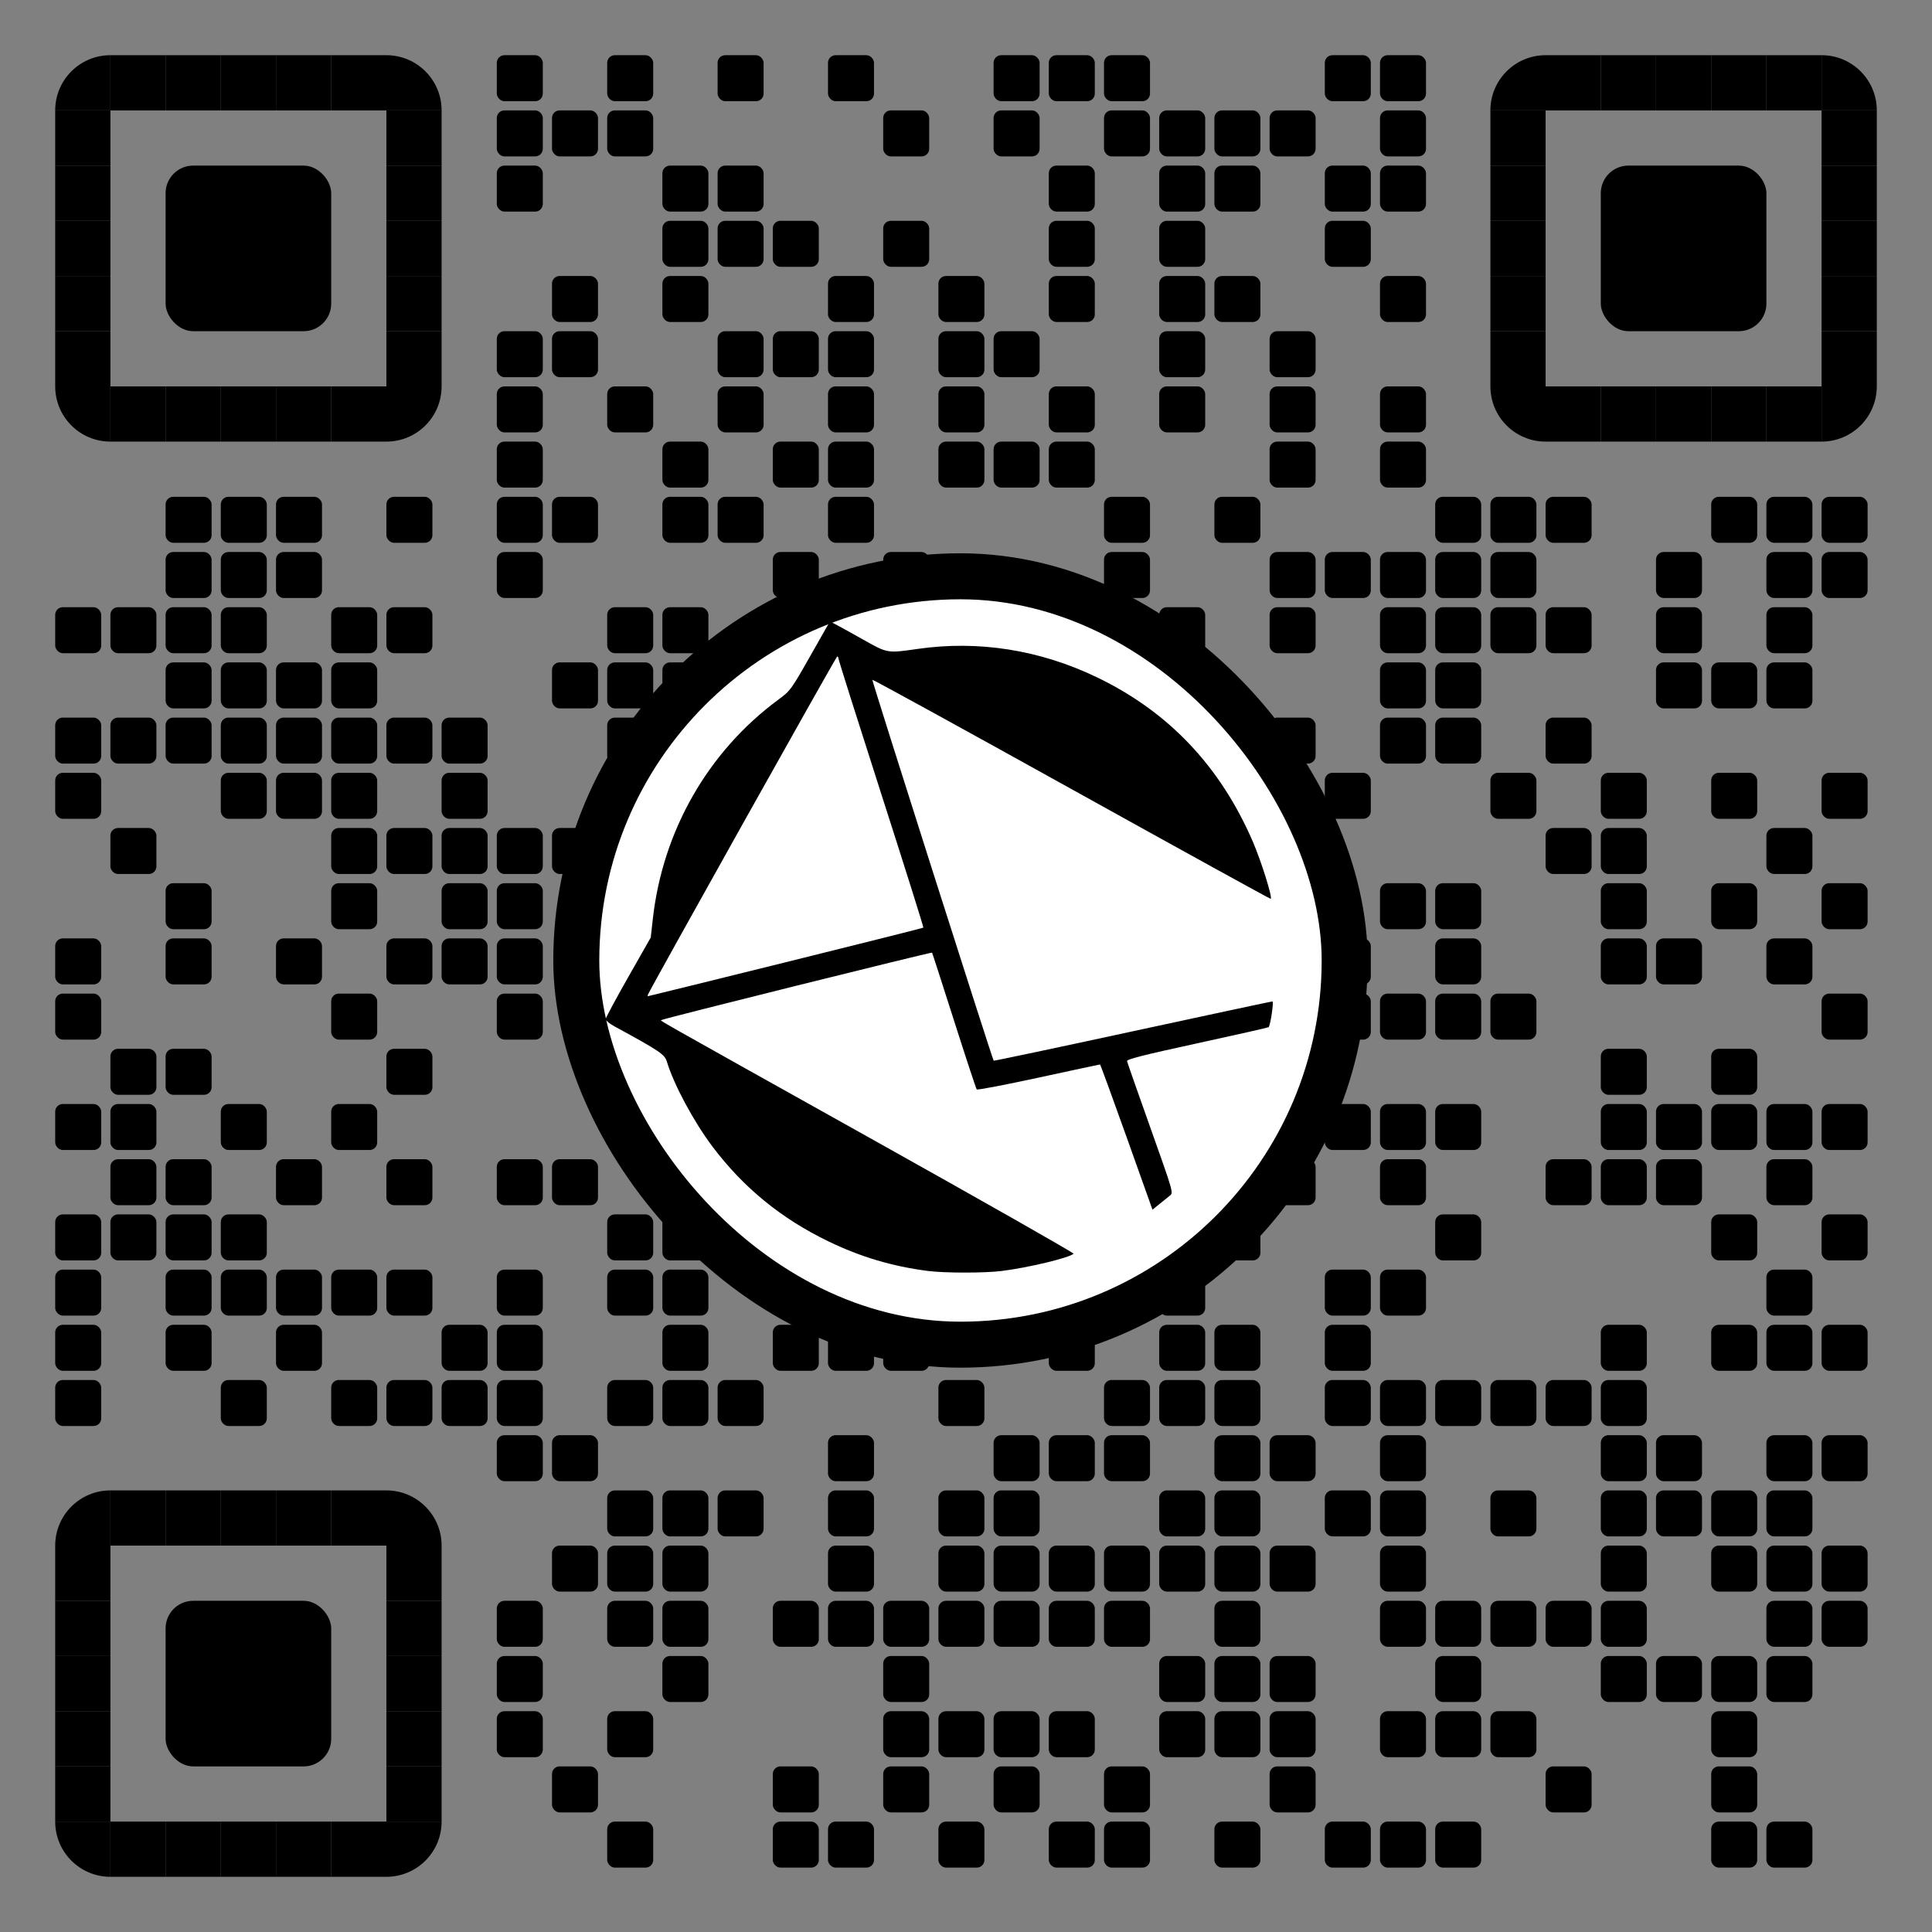 <?xml version="1.0" encoding="utf-8"?>
<!DOCTYPE svg PUBLIC "-//W3C//DTD SVG 1.0//EN" "http://www.w3.org/TR/2001/REC-SVG-20010904/DTD/svg10.dtd">
<svg xmlns="http://www.w3.org/2000/svg" xml:space="preserve" xmlns:xlink="http://www.w3.org/1999/xlink" width="1015" height="1015" viewBox="0 0 1015 1015" class="svg_box" >
<rect x="0" y="0" width="1015" height="1015" fill="#808080" stroke="none"/>
<defs>
<rect id="b1" width="24.167" height="24.167" fill="#000000" rx="4" ry="4"  />
<rect id="b2" width="24.167" height="24.167" fill="#000000" rx="4" ry="4"  />
<rect id="p2" width="29" height="29" fill="#000000" />
<path id="p4-1" d="M0,500h500V0C223.861,0.001,0,223.854,0,500z" transform="scale(0.058, 0.058)" fill="#000000" />
<path id="p4-2" d="M500,500V0H0C0.001,276.142,223.853,500,500,500z" transform="scale(0.058, 0.058)" fill="#000000" />
<path id="p4-3" d="M0,0v500h500C500,223.853,276.142,0,0,0z" transform="scale(0.058, 0.058)" fill="#000000" />
<path id="p4-4" d="M500,0H0v500C276.142,500,500,276.142,500,0z" transform="scale(0.058, 0.058)" fill="#000000" />
<rect id="p6" class="p6-1" width="87" height="87" fill="#000000" rx="14.5" ry="14.5" x="-29" y="-29" />
</defs>
<g>
<use x="29" y="29" xlink:href="#p4-1" />
<use x="58" y="29" xlink:href="#p2" />
<use x="87" y="29" xlink:href="#p2" />
<use x="116" y="29" xlink:href="#p2" />
<use x="145" y="29" xlink:href="#p2" />
<use x="174" y="29" xlink:href="#p2" />
<use x="203" y="29" xlink:href="#p4-3" />
<use x="261" y="29" dewal="i=0,j=8" class="px px2" xlink:href="#b2" />
<use x="319" y="29" dewal="i=0,j=10" class="px px2" xlink:href="#b2" />
<use x="377" y="29" dewal="i=0,j=12" class="px px2" xlink:href="#b2" />
<use x="435" y="29" dewal="i=0,j=14" class="px px2" xlink:href="#b2" />
<use x="522" y="29" dewal="i=0,j=17" class="px px2" xlink:href="#b2" />
<use x="551" y="29" dewal="i=0,j=18" class="px px2" xlink:href="#b2" />
<use x="580" y="29" dewal="i=0,j=19" class="px px2" xlink:href="#b2" />
<use x="696" y="29" dewal="i=0,j=23" class="px px2" xlink:href="#b2" />
<use x="725" y="29" dewal="i=0,j=24" class="px px2" xlink:href="#b2" />
<use x="783" y="29" xlink:href="#p4-1" />
<use x="812" y="29" xlink:href="#p2" />
<use x="841" y="29" xlink:href="#p2" />
<use x="870" y="29" xlink:href="#p2" />
<use x="899" y="29" xlink:href="#p2" />
<use x="928" y="29" xlink:href="#p2" />
<use x="957" y="29" xlink:href="#p4-3" />
<use x="29" y="58" xlink:href="#p2" />
<use x="203" y="58" xlink:href="#p2" />
<use x="261" y="58" dewal="i=1,j=8" class="px px2" xlink:href="#b2" />
<use x="290" y="58" dewal="i=1,j=9" class="px px1" xlink:href="#b1" />
<use x="319" y="58" dewal="i=1,j=10" class="px px2" xlink:href="#b2" />
<use x="464" y="58" dewal="i=1,j=15" class="px px1" xlink:href="#b1" />
<use x="522" y="58" dewal="i=1,j=17" class="px px1" xlink:href="#b1" />
<use x="580" y="58" dewal="i=1,j=19" class="px px1" xlink:href="#b1" />
<use x="609" y="58" dewal="i=1,j=20" class="px px2" xlink:href="#b2" />
<use x="638" y="58" dewal="i=1,j=21" class="px px1" xlink:href="#b1" />
<use x="667" y="58" dewal="i=1,j=22" class="px px2" xlink:href="#b2" />
<use x="725" y="58" dewal="i=1,j=24" class="px px2" xlink:href="#b2" />
<use x="783" y="58" xlink:href="#p2" />
<use x="957" y="58" xlink:href="#p2" />
<use x="29" y="87" xlink:href="#p2" />
<use x="203" y="87" xlink:href="#p2" />
<use x="261" y="87" dewal="i=2,j=8" class="px px2" xlink:href="#b2" />
<use x="348" y="87" dewal="i=2,j=11" class="px px2" xlink:href="#b2" />
<use x="377" y="87" dewal="i=2,j=12" class="px px2" xlink:href="#b2" />
<use x="551" y="87" dewal="i=2,j=18" class="px px2" xlink:href="#b2" />
<use x="609" y="87" dewal="i=2,j=20" class="px px2" xlink:href="#b2" />
<use x="638" y="87" dewal="i=2,j=21" class="px px2" xlink:href="#b2" />
<use x="696" y="87" dewal="i=2,j=23" class="px px2" xlink:href="#b2" />
<use x="725" y="87" dewal="i=2,j=24" class="px px2" xlink:href="#b2" />
<use x="783" y="87" xlink:href="#p2" />
<use x="957" y="87" xlink:href="#p2" />
<use x="29" y="116" xlink:href="#p2" />
<use x="116" y="116" xlink:href="#p6" />
<use x="203" y="116" xlink:href="#p2" />
<use x="348" y="116" dewal="i=3,j=11" class="px px1" xlink:href="#b1" />
<use x="377" y="116" dewal="i=3,j=12" class="px px2" xlink:href="#b2" />
<use x="406" y="116" dewal="i=3,j=13" class="px px1" xlink:href="#b1" />
<use x="464" y="116" dewal="i=3,j=15" class="px px1" xlink:href="#b1" />
<use x="551" y="116" dewal="i=3,j=18" class="px px2" xlink:href="#b2" />
<use x="609" y="116" dewal="i=3,j=20" class="px px2" xlink:href="#b2" />
<use x="696" y="116" dewal="i=3,j=23" class="px px1" xlink:href="#b1" />
<use x="783" y="116" xlink:href="#p2" />
<use x="870" y="116" xlink:href="#p6" />
<use x="957" y="116" xlink:href="#p2" />
<use x="29" y="145" xlink:href="#p2" />
<use x="203" y="145" xlink:href="#p2" />
<use x="290" y="145" dewal="i=4,j=9" class="px px2" xlink:href="#b2" />
<use x="348" y="145" dewal="i=4,j=11" class="px px2" xlink:href="#b2" />
<use x="435" y="145" dewal="i=4,j=14" class="px px2" xlink:href="#b2" />
<use x="493" y="145" dewal="i=4,j=16" class="px px2" xlink:href="#b2" />
<use x="551" y="145" dewal="i=4,j=18" class="px px2" xlink:href="#b2" />
<use x="609" y="145" dewal="i=4,j=20" class="px px2" xlink:href="#b2" />
<use x="638" y="145" dewal="i=4,j=21" class="px px2" xlink:href="#b2" />
<use x="725" y="145" dewal="i=4,j=24" class="px px2" xlink:href="#b2" />
<use x="783" y="145" xlink:href="#p2" />
<use x="957" y="145" xlink:href="#p2" />
<use x="29" y="174" xlink:href="#p2" />
<use x="203" y="174" xlink:href="#p2" />
<use x="261" y="174" dewal="i=5,j=8" class="px px2" xlink:href="#b2" />
<use x="290" y="174" dewal="i=5,j=9" class="px px1" xlink:href="#b1" />
<use x="377" y="174" dewal="i=5,j=12" class="px px2" xlink:href="#b2" />
<use x="406" y="174" dewal="i=5,j=13" class="px px1" xlink:href="#b1" />
<use x="435" y="174" dewal="i=5,j=14" class="px px2" xlink:href="#b2" />
<use x="493" y="174" dewal="i=5,j=16" class="px px2" xlink:href="#b2" />
<use x="522" y="174" dewal="i=5,j=17" class="px px1" xlink:href="#b1" />
<use x="609" y="174" dewal="i=5,j=20" class="px px2" xlink:href="#b2" />
<use x="667" y="174" dewal="i=5,j=22" class="px px2" xlink:href="#b2" />
<use x="783" y="174" xlink:href="#p2" />
<use x="957" y="174" xlink:href="#p2" />
<use x="29" y="203" xlink:href="#p4-2" />
<use x="58" y="203" xlink:href="#p2" />
<use x="87" y="203" xlink:href="#p2" />
<use x="116" y="203" xlink:href="#p2" />
<use x="145" y="203" xlink:href="#p2" />
<use x="174" y="203" xlink:href="#p2" />
<use x="203" y="203" xlink:href="#p4-4" />
<use x="261" y="203" dewal="i=6,j=8" class="px px2" xlink:href="#b2" />
<use x="319" y="203" dewal="i=6,j=10" class="px px2" xlink:href="#b2" />
<use x="377" y="203" dewal="i=6,j=12" class="px px2" xlink:href="#b2" />
<use x="435" y="203" dewal="i=6,j=14" class="px px2" xlink:href="#b2" />
<use x="493" y="203" dewal="i=6,j=16" class="px px2" xlink:href="#b2" />
<use x="551" y="203" dewal="i=6,j=18" class="px px2" xlink:href="#b2" />
<use x="609" y="203" dewal="i=6,j=20" class="px px2" xlink:href="#b2" />
<use x="667" y="203" dewal="i=6,j=22" class="px px2" xlink:href="#b2" />
<use x="725" y="203" dewal="i=6,j=24" class="px px2" xlink:href="#b2" />
<use x="783" y="203" xlink:href="#p4-2" />
<use x="812" y="203" xlink:href="#p2" />
<use x="841" y="203" xlink:href="#p2" />
<use x="870" y="203" xlink:href="#p2" />
<use x="899" y="203" xlink:href="#p2" />
<use x="928" y="203" xlink:href="#p2" />
<use x="957" y="203" xlink:href="#p4-4" />
<use x="261" y="232" dewal="i=7,j=8" class="px px2" xlink:href="#b2" />
<use x="348" y="232" dewal="i=7,j=11" class="px px1" xlink:href="#b1" />
<use x="406" y="232" dewal="i=7,j=13" class="px px1" xlink:href="#b1" />
<use x="435" y="232" dewal="i=7,j=14" class="px px2" xlink:href="#b2" />
<use x="493" y="232" dewal="i=7,j=16" class="px px2" xlink:href="#b2" />
<use x="522" y="232" dewal="i=7,j=17" class="px px1" xlink:href="#b1" />
<use x="551" y="232" dewal="i=7,j=18" class="px px2" xlink:href="#b2" />
<use x="667" y="232" dewal="i=7,j=22" class="px px2" xlink:href="#b2" />
<use x="725" y="232" dewal="i=7,j=24" class="px px2" xlink:href="#b2" />
<use x="87" y="261" dewal="i=8,j=2" class="px px2" xlink:href="#b2" />
<use x="116" y="261" dewal="i=8,j=3" class="px px2" xlink:href="#b2" />
<use x="145" y="261" dewal="i=8,j=4" class="px px2" xlink:href="#b2" />
<use x="203" y="261" dewal="i=8,j=6" class="px px2" xlink:href="#b2" />
<use x="261" y="261" dewal="i=8,j=8" class="px px2" xlink:href="#b2" />
<use x="290" y="261" dewal="i=8,j=9" class="px px2" xlink:href="#b2" />
<use x="348" y="261" dewal="i=8,j=11" class="px px2" xlink:href="#b2" />
<use x="377" y="261" dewal="i=8,j=12" class="px px2" xlink:href="#b2" />
<use x="435" y="261" dewal="i=8,j=14" class="px px2" xlink:href="#b2" />
<use x="580" y="261" dewal="i=8,j=19" class="px px2" xlink:href="#b2" />
<use x="638" y="261" dewal="i=8,j=21" class="px px2" xlink:href="#b2" />
<use x="754" y="261" dewal="i=8,j=25" class="px px2" xlink:href="#b2" />
<use x="783" y="261" dewal="i=8,j=26" class="px px2" xlink:href="#b2" />
<use x="812" y="261" dewal="i=8,j=27" class="px px2" xlink:href="#b2" />
<use x="899" y="261" dewal="i=8,j=30" class="px px2" xlink:href="#b2" />
<use x="928" y="261" dewal="i=8,j=31" class="px px2" xlink:href="#b2" />
<use x="957" y="261" dewal="i=8,j=32" class="px px2" xlink:href="#b2" />
<use x="87" y="290" dewal="i=9,j=2" class="px px2" xlink:href="#b2" />
<use x="116" y="290" dewal="i=9,j=3" class="px px1" xlink:href="#b1" />
<use x="145" y="290" dewal="i=9,j=4" class="px px2" xlink:href="#b2" />
<use x="261" y="290" dewal="i=9,j=8" class="px px2" xlink:href="#b2" />
<use x="406" y="290" dewal="i=9,j=13" class="px px1" xlink:href="#b1" />
<use x="464" y="290" dewal="i=9,j=15" class="px px1" xlink:href="#b1" />
<use x="580" y="290" dewal="i=9,j=19" class="px px1" xlink:href="#b1" />
<use x="667" y="290" dewal="i=9,j=22" class="px px2" xlink:href="#b2" />
<use x="696" y="290" dewal="i=9,j=23" class="px px1" xlink:href="#b1" />
<use x="725" y="290" dewal="i=9,j=24" class="px px2" xlink:href="#b2" />
<use x="754" y="290" dewal="i=9,j=25" class="px px1" xlink:href="#b1" />
<use x="783" y="290" dewal="i=9,j=26" class="px px2" xlink:href="#b2" />
<use x="870" y="290" dewal="i=9,j=29" class="px px1" xlink:href="#b1" />
<use x="928" y="290" dewal="i=9,j=31" class="px px1" xlink:href="#b1" />
<use x="957" y="290" dewal="i=9,j=32" class="px px2" xlink:href="#b2" />
<use x="29" y="319" dewal="i=10,j=0" class="px px2" xlink:href="#b2" />
<use x="58" y="319" dewal="i=10,j=1" class="px px2" xlink:href="#b2" />
<use x="87" y="319" dewal="i=10,j=2" class="px px2" xlink:href="#b2" />
<use x="116" y="319" dewal="i=10,j=3" class="px px2" xlink:href="#b2" />
<use x="174" y="319" dewal="i=10,j=5" class="px px2" xlink:href="#b2" />
<use x="203" y="319" dewal="i=10,j=6" class="px px2" xlink:href="#b2" />
<use x="319" y="319" dewal="i=10,j=10" class="px px2" xlink:href="#b2" />
<use x="348" y="319" dewal="i=10,j=11" class="px px2" xlink:href="#b2" />
<use x="435" y="319" dewal="i=10,j=14" class="px px2" xlink:href="#b2" />
<use x="609" y="319" dewal="i=10,j=20" class="px px2" xlink:href="#b2" />
<use x="667" y="319" dewal="i=10,j=22" class="px px2" xlink:href="#b2" />
<use x="725" y="319" dewal="i=10,j=24" class="px px2" xlink:href="#b2" />
<use x="754" y="319" dewal="i=10,j=25" class="px px2" xlink:href="#b2" />
<use x="783" y="319" dewal="i=10,j=26" class="px px2" xlink:href="#b2" />
<use x="812" y="319" dewal="i=10,j=27" class="px px2" xlink:href="#b2" />
<use x="870" y="319" dewal="i=10,j=29" class="px px2" xlink:href="#b2" />
<use x="928" y="319" dewal="i=10,j=31" class="px px2" xlink:href="#b2" />
<use x="87" y="348" dewal="i=11,j=2" class="px px2" xlink:href="#b2" />
<use x="116" y="348" dewal="i=11,j=3" class="px px1" xlink:href="#b1" />
<use x="145" y="348" dewal="i=11,j=4" class="px px2" xlink:href="#b2" />
<use x="174" y="348" dewal="i=11,j=5" class="px px1" xlink:href="#b1" />
<use x="290" y="348" dewal="i=11,j=9" class="px px1" xlink:href="#b1" />
<use x="319" y="348" dewal="i=11,j=10" class="px px2" xlink:href="#b2" />
<use x="348" y="348" dewal="i=11,j=11" class="px px1" xlink:href="#b1" />
<use x="406" y="348" dewal="i=11,j=13" class="px px1" xlink:href="#b1" />
<use x="725" y="348" dewal="i=11,j=24" class="px px2" xlink:href="#b2" />
<use x="754" y="348" dewal="i=11,j=25" class="px px1" xlink:href="#b1" />
<use x="870" y="348" dewal="i=11,j=29" class="px px1" xlink:href="#b1" />
<use x="899" y="348" dewal="i=11,j=30" class="px px2" xlink:href="#b2" />
<use x="928" y="348" dewal="i=11,j=31" class="px px1" xlink:href="#b1" />
<use x="29" y="377" dewal="i=12,j=0" class="px px2" xlink:href="#b2" />
<use x="58" y="377" dewal="i=12,j=1" class="px px2" xlink:href="#b2" />
<use x="87" y="377" dewal="i=12,j=2" class="px px2" xlink:href="#b2" />
<use x="116" y="377" dewal="i=12,j=3" class="px px2" xlink:href="#b2" />
<use x="145" y="377" dewal="i=12,j=4" class="px px2" xlink:href="#b2" />
<use x="174" y="377" dewal="i=12,j=5" class="px px2" xlink:href="#b2" />
<use x="203" y="377" dewal="i=12,j=6" class="px px2" xlink:href="#b2" />
<use x="232" y="377" dewal="i=12,j=7" class="px px2" xlink:href="#b2" />
<use x="319" y="377" dewal="i=12,j=10" class="px px2" xlink:href="#b2" />
<use x="348" y="377" dewal="i=12,j=11" class="px px2" xlink:href="#b2" />
<use x="406" y="377" dewal="i=12,j=13" class="px px2" xlink:href="#b2" />
<use x="435" y="377" dewal="i=12,j=14" class="px px2" xlink:href="#b2" />
<use x="638" y="377" dewal="i=12,j=21" class="px px2" xlink:href="#b2" />
<use x="667" y="377" dewal="i=12,j=22" class="px px2" xlink:href="#b2" />
<use x="725" y="377" dewal="i=12,j=24" class="px px2" xlink:href="#b2" />
<use x="754" y="377" dewal="i=12,j=25" class="px px2" xlink:href="#b2" />
<use x="812" y="377" dewal="i=12,j=27" class="px px2" xlink:href="#b2" />
<use x="29" y="406" dewal="i=13,j=0" class="px px2" xlink:href="#b2" />
<use x="116" y="406" dewal="i=13,j=3" class="px px1" xlink:href="#b1" />
<use x="145" y="406" dewal="i=13,j=4" class="px px2" xlink:href="#b2" />
<use x="174" y="406" dewal="i=13,j=5" class="px px1" xlink:href="#b1" />
<use x="232" y="406" dewal="i=13,j=7" class="px px1" xlink:href="#b1" />
<use x="319" y="406" dewal="i=13,j=10" class="px px2" xlink:href="#b2" />
<use x="406" y="406" dewal="i=13,j=13" class="px px1" xlink:href="#b1" />
<use x="435" y="406" dewal="i=13,j=14" class="px px2" xlink:href="#b2" />
<use x="493" y="406" dewal="i=13,j=16" class="px px2" xlink:href="#b2" />
<use x="522" y="406" dewal="i=13,j=17" class="px px1" xlink:href="#b1" />
<use x="580" y="406" dewal="i=13,j=19" class="px px1" xlink:href="#b1" />
<use x="609" y="406" dewal="i=13,j=20" class="px px2" xlink:href="#b2" />
<use x="696" y="406" dewal="i=13,j=23" class="px px1" xlink:href="#b1" />
<use x="783" y="406" dewal="i=13,j=26" class="px px2" xlink:href="#b2" />
<use x="841" y="406" dewal="i=13,j=28" class="px px2" xlink:href="#b2" />
<use x="899" y="406" dewal="i=13,j=30" class="px px2" xlink:href="#b2" />
<use x="957" y="406" dewal="i=13,j=32" class="px px2" xlink:href="#b2" />
<use x="58" y="435" dewal="i=14,j=1" class="px px2" xlink:href="#b2" />
<use x="174" y="435" dewal="i=14,j=5" class="px px2" xlink:href="#b2" />
<use x="203" y="435" dewal="i=14,j=6" class="px px2" xlink:href="#b2" />
<use x="232" y="435" dewal="i=14,j=7" class="px px2" xlink:href="#b2" />
<use x="261" y="435" dewal="i=14,j=8" class="px px2" xlink:href="#b2" />
<use x="290" y="435" dewal="i=14,j=9" class="px px2" xlink:href="#b2" />
<use x="464" y="435" dewal="i=14,j=15" class="px px2" xlink:href="#b2" />
<use x="522" y="435" dewal="i=14,j=17" class="px px2" xlink:href="#b2" />
<use x="580" y="435" dewal="i=14,j=19" class="px px2" xlink:href="#b2" />
<use x="667" y="435" dewal="i=14,j=22" class="px px2" xlink:href="#b2" />
<use x="812" y="435" dewal="i=14,j=27" class="px px2" xlink:href="#b2" />
<use x="841" y="435" dewal="i=14,j=28" class="px px2" xlink:href="#b2" />
<use x="928" y="435" dewal="i=14,j=31" class="px px2" xlink:href="#b2" />
<use x="87" y="464" dewal="i=15,j=2" class="px px2" xlink:href="#b2" />
<use x="174" y="464" dewal="i=15,j=5" class="px px1" xlink:href="#b1" />
<use x="232" y="464" dewal="i=15,j=7" class="px px1" xlink:href="#b1" />
<use x="261" y="464" dewal="i=15,j=8" class="px px2" xlink:href="#b2" />
<use x="319" y="464" dewal="i=15,j=10" class="px px2" xlink:href="#b2" />
<use x="377" y="464" dewal="i=15,j=12" class="px px2" xlink:href="#b2" />
<use x="435" y="464" dewal="i=15,j=14" class="px px2" xlink:href="#b2" />
<use x="493" y="464" dewal="i=15,j=16" class="px px2" xlink:href="#b2" />
<use x="580" y="464" dewal="i=15,j=19" class="px px1" xlink:href="#b1" />
<use x="638" y="464" dewal="i=15,j=21" class="px px1" xlink:href="#b1" />
<use x="667" y="464" dewal="i=15,j=22" class="px px2" xlink:href="#b2" />
<use x="725" y="464" dewal="i=15,j=24" class="px px2" xlink:href="#b2" />
<use x="754" y="464" dewal="i=15,j=25" class="px px1" xlink:href="#b1" />
<use x="841" y="464" dewal="i=15,j=28" class="px px2" xlink:href="#b2" />
<use x="899" y="464" dewal="i=15,j=30" class="px px2" xlink:href="#b2" />
<use x="957" y="464" dewal="i=15,j=32" class="px px2" xlink:href="#b2" />
<use x="29" y="493" dewal="i=16,j=0" class="px px2" xlink:href="#b2" />
<use x="87" y="493" dewal="i=16,j=2" class="px px2" xlink:href="#b2" />
<use x="145" y="493" dewal="i=16,j=4" class="px px2" xlink:href="#b2" />
<use x="203" y="493" dewal="i=16,j=6" class="px px2" xlink:href="#b2" />
<use x="232" y="493" dewal="i=16,j=7" class="px px2" xlink:href="#b2" />
<use x="261" y="493" dewal="i=16,j=8" class="px px2" xlink:href="#b2" />
<use x="319" y="493" dewal="i=16,j=10" class="px px2" xlink:href="#b2" />
<use x="348" y="493" dewal="i=16,j=11" class="px px2" xlink:href="#b2" />
<use x="377" y="493" dewal="i=16,j=12" class="px px2" xlink:href="#b2" />
<use x="406" y="493" dewal="i=16,j=13" class="px px2" xlink:href="#b2" />
<use x="435" y="493" dewal="i=16,j=14" class="px px2" xlink:href="#b2" />
<use x="464" y="493" dewal="i=16,j=15" class="px px2" xlink:href="#b2" />
<use x="493" y="493" dewal="i=16,j=16" class="px px2" xlink:href="#b2" />
<use x="522" y="493" dewal="i=16,j=17" class="px px2" xlink:href="#b2" />
<use x="609" y="493" dewal="i=16,j=20" class="px px2" xlink:href="#b2" />
<use x="696" y="493" dewal="i=16,j=23" class="px px2" xlink:href="#b2" />
<use x="754" y="493" dewal="i=16,j=25" class="px px2" xlink:href="#b2" />
<use x="841" y="493" dewal="i=16,j=28" class="px px2" xlink:href="#b2" />
<use x="870" y="493" dewal="i=16,j=29" class="px px2" xlink:href="#b2" />
<use x="928" y="493" dewal="i=16,j=31" class="px px2" xlink:href="#b2" />
<use x="29" y="522" dewal="i=17,j=0" class="px px2" xlink:href="#b2" />
<use x="174" y="522" dewal="i=17,j=5" class="px px1" xlink:href="#b1" />
<use x="261" y="522" dewal="i=17,j=8" class="px px2" xlink:href="#b2" />
<use x="348" y="522" dewal="i=17,j=11" class="px px1" xlink:href="#b1" />
<use x="435" y="522" dewal="i=17,j=14" class="px px2" xlink:href="#b2" />
<use x="464" y="522" dewal="i=17,j=15" class="px px1" xlink:href="#b1" />
<use x="493" y="522" dewal="i=17,j=16" class="px px2" xlink:href="#b2" />
<use x="522" y="522" dewal="i=17,j=17" class="px px1" xlink:href="#b1" />
<use x="551" y="522" dewal="i=17,j=18" class="px px2" xlink:href="#b2" />
<use x="580" y="522" dewal="i=17,j=19" class="px px1" xlink:href="#b1" />
<use x="696" y="522" dewal="i=17,j=23" class="px px1" xlink:href="#b1" />
<use x="725" y="522" dewal="i=17,j=24" class="px px2" xlink:href="#b2" />
<use x="754" y="522" dewal="i=17,j=25" class="px px1" xlink:href="#b1" />
<use x="783" y="522" dewal="i=17,j=26" class="px px2" xlink:href="#b2" />
<use x="957" y="522" dewal="i=17,j=32" class="px px2" xlink:href="#b2" />
<use x="58" y="551" dewal="i=18,j=1" class="px px2" xlink:href="#b2" />
<use x="87" y="551" dewal="i=18,j=2" class="px px2" xlink:href="#b2" />
<use x="203" y="551" dewal="i=18,j=6" class="px px2" xlink:href="#b2" />
<use x="319" y="551" dewal="i=18,j=10" class="px px2" xlink:href="#b2" />
<use x="348" y="551" dewal="i=18,j=11" class="px px2" xlink:href="#b2" />
<use x="377" y="551" dewal="i=18,j=12" class="px px2" xlink:href="#b2" />
<use x="464" y="551" dewal="i=18,j=15" class="px px2" xlink:href="#b2" />
<use x="551" y="551" dewal="i=18,j=18" class="px px2" xlink:href="#b2" />
<use x="609" y="551" dewal="i=18,j=20" class="px px2" xlink:href="#b2" />
<use x="667" y="551" dewal="i=18,j=22" class="px px2" xlink:href="#b2" />
<use x="841" y="551" dewal="i=18,j=28" class="px px2" xlink:href="#b2" />
<use x="899" y="551" dewal="i=18,j=30" class="px px2" xlink:href="#b2" />
<use x="29" y="580" dewal="i=19,j=0" class="px px2" xlink:href="#b2" />
<use x="58" y="580" dewal="i=19,j=1" class="px px1" xlink:href="#b1" />
<use x="116" y="580" dewal="i=19,j=3" class="px px1" xlink:href="#b1" />
<use x="174" y="580" dewal="i=19,j=5" class="px px1" xlink:href="#b1" />
<use x="464" y="580" dewal="i=19,j=15" class="px px1" xlink:href="#b1" />
<use x="551" y="580" dewal="i=19,j=18" class="px px2" xlink:href="#b2" />
<use x="580" y="580" dewal="i=19,j=19" class="px px1" xlink:href="#b1" />
<use x="609" y="580" dewal="i=19,j=20" class="px px2" xlink:href="#b2" />
<use x="638" y="580" dewal="i=19,j=21" class="px px1" xlink:href="#b1" />
<use x="696" y="580" dewal="i=19,j=23" class="px px1" xlink:href="#b1" />
<use x="725" y="580" dewal="i=19,j=24" class="px px2" xlink:href="#b2" />
<use x="754" y="580" dewal="i=19,j=25" class="px px1" xlink:href="#b1" />
<use x="841" y="580" dewal="i=19,j=28" class="px px2" xlink:href="#b2" />
<use x="870" y="580" dewal="i=19,j=29" class="px px1" xlink:href="#b1" />
<use x="899" y="580" dewal="i=19,j=30" class="px px2" xlink:href="#b2" />
<use x="928" y="580" dewal="i=19,j=31" class="px px1" xlink:href="#b1" />
<use x="957" y="580" dewal="i=19,j=32" class="px px2" xlink:href="#b2" />
<use x="58" y="609" dewal="i=20,j=1" class="px px2" xlink:href="#b2" />
<use x="87" y="609" dewal="i=20,j=2" class="px px2" xlink:href="#b2" />
<use x="145" y="609" dewal="i=20,j=4" class="px px2" xlink:href="#b2" />
<use x="203" y="609" dewal="i=20,j=6" class="px px2" xlink:href="#b2" />
<use x="261" y="609" dewal="i=20,j=8" class="px px2" xlink:href="#b2" />
<use x="290" y="609" dewal="i=20,j=9" class="px px2" xlink:href="#b2" />
<use x="348" y="609" dewal="i=20,j=11" class="px px2" xlink:href="#b2" />
<use x="406" y="609" dewal="i=20,j=13" class="px px2" xlink:href="#b2" />
<use x="435" y="609" dewal="i=20,j=14" class="px px2" xlink:href="#b2" />
<use x="464" y="609" dewal="i=20,j=15" class="px px2" xlink:href="#b2" />
<use x="522" y="609" dewal="i=20,j=17" class="px px2" xlink:href="#b2" />
<use x="580" y="609" dewal="i=20,j=19" class="px px2" xlink:href="#b2" />
<use x="609" y="609" dewal="i=20,j=20" class="px px2" xlink:href="#b2" />
<use x="667" y="609" dewal="i=20,j=22" class="px px2" xlink:href="#b2" />
<use x="725" y="609" dewal="i=20,j=24" class="px px2" xlink:href="#b2" />
<use x="812" y="609" dewal="i=20,j=27" class="px px2" xlink:href="#b2" />
<use x="841" y="609" dewal="i=20,j=28" class="px px2" xlink:href="#b2" />
<use x="870" y="609" dewal="i=20,j=29" class="px px2" xlink:href="#b2" />
<use x="928" y="609" dewal="i=20,j=31" class="px px2" xlink:href="#b2" />
<use x="29" y="638" dewal="i=21,j=0" class="px px2" xlink:href="#b2" />
<use x="58" y="638" dewal="i=21,j=1" class="px px1" xlink:href="#b1" />
<use x="87" y="638" dewal="i=21,j=2" class="px px2" xlink:href="#b2" />
<use x="116" y="638" dewal="i=21,j=3" class="px px1" xlink:href="#b1" />
<use x="319" y="638" dewal="i=21,j=10" class="px px2" xlink:href="#b2" />
<use x="348" y="638" dewal="i=21,j=11" class="px px1" xlink:href="#b1" />
<use x="551" y="638" dewal="i=21,j=18" class="px px2" xlink:href="#b2" />
<use x="609" y="638" dewal="i=21,j=20" class="px px2" xlink:href="#b2" />
<use x="638" y="638" dewal="i=21,j=21" class="px px1" xlink:href="#b1" />
<use x="754" y="638" dewal="i=21,j=25" class="px px1" xlink:href="#b1" />
<use x="899" y="638" dewal="i=21,j=30" class="px px2" xlink:href="#b2" />
<use x="957" y="638" dewal="i=21,j=32" class="px px2" xlink:href="#b2" />
<use x="29" y="667" dewal="i=22,j=0" class="px px2" xlink:href="#b2" />
<use x="87" y="667" dewal="i=22,j=2" class="px px2" xlink:href="#b2" />
<use x="116" y="667" dewal="i=22,j=3" class="px px2" xlink:href="#b2" />
<use x="145" y="667" dewal="i=22,j=4" class="px px2" xlink:href="#b2" />
<use x="174" y="667" dewal="i=22,j=5" class="px px2" xlink:href="#b2" />
<use x="203" y="667" dewal="i=22,j=6" class="px px2" xlink:href="#b2" />
<use x="261" y="667" dewal="i=22,j=8" class="px px2" xlink:href="#b2" />
<use x="319" y="667" dewal="i=22,j=10" class="px px2" xlink:href="#b2" />
<use x="348" y="667" dewal="i=22,j=11" class="px px2" xlink:href="#b2" />
<use x="406" y="667" dewal="i=22,j=13" class="px px2" xlink:href="#b2" />
<use x="435" y="667" dewal="i=22,j=14" class="px px2" xlink:href="#b2" />
<use x="464" y="667" dewal="i=22,j=15" class="px px2" xlink:href="#b2" />
<use x="551" y="667" dewal="i=22,j=18" class="px px2" xlink:href="#b2" />
<use x="609" y="667" dewal="i=22,j=20" class="px px2" xlink:href="#b2" />
<use x="696" y="667" dewal="i=22,j=23" class="px px2" xlink:href="#b2" />
<use x="725" y="667" dewal="i=22,j=24" class="px px2" xlink:href="#b2" />
<use x="928" y="667" dewal="i=22,j=31" class="px px2" xlink:href="#b2" />
<use x="29" y="696" dewal="i=23,j=0" class="px px2" xlink:href="#b2" />
<use x="87" y="696" dewal="i=23,j=2" class="px px2" xlink:href="#b2" />
<use x="145" y="696" dewal="i=23,j=4" class="px px2" xlink:href="#b2" />
<use x="232" y="696" dewal="i=23,j=7" class="px px1" xlink:href="#b1" />
<use x="261" y="696" dewal="i=23,j=8" class="px px2" xlink:href="#b2" />
<use x="348" y="696" dewal="i=23,j=11" class="px px1" xlink:href="#b1" />
<use x="406" y="696" dewal="i=23,j=13" class="px px1" xlink:href="#b1" />
<use x="435" y="696" dewal="i=23,j=14" class="px px2" xlink:href="#b2" />
<use x="464" y="696" dewal="i=23,j=15" class="px px1" xlink:href="#b1" />
<use x="551" y="696" dewal="i=23,j=18" class="px px2" xlink:href="#b2" />
<use x="609" y="696" dewal="i=23,j=20" class="px px2" xlink:href="#b2" />
<use x="638" y="696" dewal="i=23,j=21" class="px px1" xlink:href="#b1" />
<use x="696" y="696" dewal="i=23,j=23" class="px px1" xlink:href="#b1" />
<use x="841" y="696" dewal="i=23,j=28" class="px px2" xlink:href="#b2" />
<use x="899" y="696" dewal="i=23,j=30" class="px px2" xlink:href="#b2" />
<use x="928" y="696" dewal="i=23,j=31" class="px px1" xlink:href="#b1" />
<use x="957" y="696" dewal="i=23,j=32" class="px px2" xlink:href="#b2" />
<use x="29" y="725" dewal="i=24,j=0" class="px px2" xlink:href="#b2" />
<use x="116" y="725" dewal="i=24,j=3" class="px px2" xlink:href="#b2" />
<use x="174" y="725" dewal="i=24,j=5" class="px px2" xlink:href="#b2" />
<use x="203" y="725" dewal="i=24,j=6" class="px px2" xlink:href="#b2" />
<use x="232" y="725" dewal="i=24,j=7" class="px px2" xlink:href="#b2" />
<use x="261" y="725" dewal="i=24,j=8" class="px px2" xlink:href="#b2" />
<use x="319" y="725" dewal="i=24,j=10" class="px px2" xlink:href="#b2" />
<use x="348" y="725" dewal="i=24,j=11" class="px px2" xlink:href="#b2" />
<use x="377" y="725" dewal="i=24,j=12" class="px px2" xlink:href="#b2" />
<use x="493" y="725" dewal="i=24,j=16" class="px px2" xlink:href="#b2" />
<use x="580" y="725" dewal="i=24,j=19" class="px px2" xlink:href="#b2" />
<use x="609" y="725" dewal="i=24,j=20" class="px px2" xlink:href="#b2" />
<use x="638" y="725" dewal="i=24,j=21" class="px px2" xlink:href="#b2" />
<use x="696" y="725" dewal="i=24,j=23" class="px px2" xlink:href="#b2" />
<use x="725" y="725" dewal="i=24,j=24" class="px px2" xlink:href="#b2" />
<use x="754" y="725" dewal="i=24,j=25" class="px px2" xlink:href="#b2" />
<use x="783" y="725" dewal="i=24,j=26" class="px px2" xlink:href="#b2" />
<use x="812" y="725" dewal="i=24,j=27" class="px px2" xlink:href="#b2" />
<use x="841" y="725" dewal="i=24,j=28" class="px px2" xlink:href="#b2" />
<use x="261" y="754" dewal="i=25,j=8" class="px px2" xlink:href="#b2" />
<use x="290" y="754" dewal="i=25,j=9" class="px px1" xlink:href="#b1" />
<use x="435" y="754" dewal="i=25,j=14" class="px px2" xlink:href="#b2" />
<use x="522" y="754" dewal="i=25,j=17" class="px px1" xlink:href="#b1" />
<use x="551" y="754" dewal="i=25,j=18" class="px px2" xlink:href="#b2" />
<use x="580" y="754" dewal="i=25,j=19" class="px px1" xlink:href="#b1" />
<use x="638" y="754" dewal="i=25,j=21" class="px px1" xlink:href="#b1" />
<use x="667" y="754" dewal="i=25,j=22" class="px px2" xlink:href="#b2" />
<use x="725" y="754" dewal="i=25,j=24" class="px px2" xlink:href="#b2" />
<use x="841" y="754" dewal="i=25,j=28" class="px px2" xlink:href="#b2" />
<use x="870" y="754" dewal="i=25,j=29" class="px px1" xlink:href="#b1" />
<use x="928" y="754" dewal="i=25,j=31" class="px px1" xlink:href="#b1" />
<use x="957" y="754" dewal="i=25,j=32" class="px px2" xlink:href="#b2" />
<use x="29" y="783" xlink:href="#p4-1" />
<use x="58" y="783" xlink:href="#p2" />
<use x="87" y="783" xlink:href="#p2" />
<use x="116" y="783" xlink:href="#p2" />
<use x="145" y="783" xlink:href="#p2" />
<use x="174" y="783" xlink:href="#p2" />
<use x="203" y="783" xlink:href="#p4-3" />
<use x="319" y="783" dewal="i=26,j=10" class="px px2" xlink:href="#b2" />
<use x="348" y="783" dewal="i=26,j=11" class="px px2" xlink:href="#b2" />
<use x="377" y="783" dewal="i=26,j=12" class="px px2" xlink:href="#b2" />
<use x="435" y="783" dewal="i=26,j=14" class="px px2" xlink:href="#b2" />
<use x="493" y="783" dewal="i=26,j=16" class="px px2" xlink:href="#b2" />
<use x="522" y="783" dewal="i=26,j=17" class="px px2" xlink:href="#b2" />
<use x="609" y="783" dewal="i=26,j=20" class="px px2" xlink:href="#b2" />
<use x="638" y="783" dewal="i=26,j=21" class="px px2" xlink:href="#b2" />
<use x="696" y="783" dewal="i=26,j=23" class="px px2" xlink:href="#b2" />
<use x="725" y="783" dewal="i=26,j=24" class="px px2" xlink:href="#b2" />
<use x="783" y="783" dewal="i=26,j=26" class="px px2" xlink:href="#b2" />
<use x="841" y="783" dewal="i=26,j=28" class="px px2" xlink:href="#b2" />
<use x="870" y="783" dewal="i=26,j=29" class="px px2" xlink:href="#b2" />
<use x="899" y="783" dewal="i=26,j=30" class="px px2" xlink:href="#b2" />
<use x="928" y="783" dewal="i=26,j=31" class="px px2" xlink:href="#b2" />
<use x="29" y="812" xlink:href="#p2" />
<use x="203" y="812" xlink:href="#p2" />
<use x="290" y="812" dewal="i=27,j=9" class="px px1" xlink:href="#b1" />
<use x="319" y="812" dewal="i=27,j=10" class="px px2" xlink:href="#b2" />
<use x="348" y="812" dewal="i=27,j=11" class="px px1" xlink:href="#b1" />
<use x="435" y="812" dewal="i=27,j=14" class="px px2" xlink:href="#b2" />
<use x="493" y="812" dewal="i=27,j=16" class="px px2" xlink:href="#b2" />
<use x="522" y="812" dewal="i=27,j=17" class="px px1" xlink:href="#b1" />
<use x="551" y="812" dewal="i=27,j=18" class="px px2" xlink:href="#b2" />
<use x="580" y="812" dewal="i=27,j=19" class="px px1" xlink:href="#b1" />
<use x="609" y="812" dewal="i=27,j=20" class="px px2" xlink:href="#b2" />
<use x="638" y="812" dewal="i=27,j=21" class="px px1" xlink:href="#b1" />
<use x="667" y="812" dewal="i=27,j=22" class="px px2" xlink:href="#b2" />
<use x="725" y="812" dewal="i=27,j=24" class="px px2" xlink:href="#b2" />
<use x="841" y="812" dewal="i=27,j=28" class="px px2" xlink:href="#b2" />
<use x="899" y="812" dewal="i=27,j=30" class="px px2" xlink:href="#b2" />
<use x="928" y="812" dewal="i=27,j=31" class="px px1" xlink:href="#b1" />
<use x="957" y="812" dewal="i=27,j=32" class="px px2" xlink:href="#b2" />
<use x="29" y="841" xlink:href="#p2" />
<use x="203" y="841" xlink:href="#p2" />
<use x="261" y="841" dewal="i=28,j=8" class="px px2" xlink:href="#b2" />
<use x="319" y="841" dewal="i=28,j=10" class="px px2" xlink:href="#b2" />
<use x="348" y="841" dewal="i=28,j=11" class="px px2" xlink:href="#b2" />
<use x="406" y="841" dewal="i=28,j=13" class="px px2" xlink:href="#b2" />
<use x="435" y="841" dewal="i=28,j=14" class="px px2" xlink:href="#b2" />
<use x="464" y="841" dewal="i=28,j=15" class="px px2" xlink:href="#b2" />
<use x="493" y="841" dewal="i=28,j=16" class="px px2" xlink:href="#b2" />
<use x="522" y="841" dewal="i=28,j=17" class="px px2" xlink:href="#b2" />
<use x="551" y="841" dewal="i=28,j=18" class="px px2" xlink:href="#b2" />
<use x="580" y="841" dewal="i=28,j=19" class="px px2" xlink:href="#b2" />
<use x="638" y="841" dewal="i=28,j=21" class="px px2" xlink:href="#b2" />
<use x="725" y="841" dewal="i=28,j=24" class="px px2" xlink:href="#b2" />
<use x="754" y="841" dewal="i=28,j=25" class="px px2" xlink:href="#b2" />
<use x="783" y="841" dewal="i=28,j=26" class="px px2" xlink:href="#b2" />
<use x="812" y="841" dewal="i=28,j=27" class="px px2" xlink:href="#b2" />
<use x="841" y="841" dewal="i=28,j=28" class="px px2" xlink:href="#b2" />
<use x="928" y="841" dewal="i=28,j=31" class="px px2" xlink:href="#b2" />
<use x="957" y="841" dewal="i=28,j=32" class="px px2" xlink:href="#b2" />
<use x="29" y="870" xlink:href="#p2" />
<use x="116" y="870" xlink:href="#p6" />
<use x="203" y="870" xlink:href="#p2" />
<use x="261" y="870" dewal="i=29,j=8" class="px px2" xlink:href="#b2" />
<use x="348" y="870" dewal="i=29,j=11" class="px px1" xlink:href="#b1" />
<use x="464" y="870" dewal="i=29,j=15" class="px px1" xlink:href="#b1" />
<use x="609" y="870" dewal="i=29,j=20" class="px px2" xlink:href="#b2" />
<use x="638" y="870" dewal="i=29,j=21" class="px px1" xlink:href="#b1" />
<use x="667" y="870" dewal="i=29,j=22" class="px px2" xlink:href="#b2" />
<use x="754" y="870" dewal="i=29,j=25" class="px px1" xlink:href="#b1" />
<use x="841" y="870" dewal="i=29,j=28" class="px px2" xlink:href="#b2" />
<use x="870" y="870" dewal="i=29,j=29" class="px px1" xlink:href="#b1" />
<use x="899" y="870" dewal="i=29,j=30" class="px px2" xlink:href="#b2" />
<use x="928" y="870" dewal="i=29,j=31" class="px px1" xlink:href="#b1" />
<use x="29" y="899" xlink:href="#p2" />
<use x="203" y="899" xlink:href="#p2" />
<use x="261" y="899" dewal="i=30,j=8" class="px px2" xlink:href="#b2" />
<use x="319" y="899" dewal="i=30,j=10" class="px px2" xlink:href="#b2" />
<use x="464" y="899" dewal="i=30,j=15" class="px px2" xlink:href="#b2" />
<use x="493" y="899" dewal="i=30,j=16" class="px px2" xlink:href="#b2" />
<use x="522" y="899" dewal="i=30,j=17" class="px px2" xlink:href="#b2" />
<use x="551" y="899" dewal="i=30,j=18" class="px px2" xlink:href="#b2" />
<use x="609" y="899" dewal="i=30,j=20" class="px px2" xlink:href="#b2" />
<use x="638" y="899" dewal="i=30,j=21" class="px px2" xlink:href="#b2" />
<use x="667" y="899" dewal="i=30,j=22" class="px px2" xlink:href="#b2" />
<use x="725" y="899" dewal="i=30,j=24" class="px px2" xlink:href="#b2" />
<use x="754" y="899" dewal="i=30,j=25" class="px px2" xlink:href="#b2" />
<use x="783" y="899" dewal="i=30,j=26" class="px px2" xlink:href="#b2" />
<use x="899" y="899" dewal="i=30,j=30" class="px px2" xlink:href="#b2" />
<use x="29" y="928" xlink:href="#p2" />
<use x="203" y="928" xlink:href="#p2" />
<use x="290" y="928" dewal="i=31,j=9" class="px px1" xlink:href="#b1" />
<use x="406" y="928" dewal="i=31,j=13" class="px px1" xlink:href="#b1" />
<use x="464" y="928" dewal="i=31,j=15" class="px px1" xlink:href="#b1" />
<use x="522" y="928" dewal="i=31,j=17" class="px px1" xlink:href="#b1" />
<use x="580" y="928" dewal="i=31,j=19" class="px px1" xlink:href="#b1" />
<use x="667" y="928" dewal="i=31,j=22" class="px px2" xlink:href="#b2" />
<use x="812" y="928" dewal="i=31,j=27" class="px px1" xlink:href="#b1" />
<use x="899" y="928" dewal="i=31,j=30" class="px px2" xlink:href="#b2" />
<use x="29" y="957" xlink:href="#p4-2" />
<use x="58" y="957" xlink:href="#p2" />
<use x="87" y="957" xlink:href="#p2" />
<use x="116" y="957" xlink:href="#p2" />
<use x="145" y="957" xlink:href="#p2" />
<use x="174" y="957" xlink:href="#p2" />
<use x="203" y="957" xlink:href="#p4-4" />
<use x="319" y="957" dewal="i=32,j=10" class="px px2" xlink:href="#b2" />
<use x="406" y="957" dewal="i=32,j=13" class="px px2" xlink:href="#b2" />
<use x="435" y="957" dewal="i=32,j=14" class="px px2" xlink:href="#b2" />
<use x="493" y="957" dewal="i=32,j=16" class="px px2" xlink:href="#b2" />
<use x="551" y="957" dewal="i=32,j=18" class="px px2" xlink:href="#b2" />
<use x="580" y="957" dewal="i=32,j=19" class="px px2" xlink:href="#b2" />
<use x="638" y="957" dewal="i=32,j=21" class="px px2" xlink:href="#b2" />
<use x="696" y="957" dewal="i=32,j=23" class="px px2" xlink:href="#b2" />
<use x="725" y="957" dewal="i=32,j=24" class="px px2" xlink:href="#b2" />
<use x="754" y="957" dewal="i=32,j=25" class="px px2" xlink:href="#b2" />
<use x="899" y="957" dewal="i=32,j=30" class="px px2" xlink:href="#b2" />
<use x="928" y="957" dewal="i=32,j=31" class="px px2" xlink:href="#b2" />
</g>
<defs><rect class="p_center" id="rect0" x="302.76" y="302.76" width="403.68" height="403.68" rx="250" stroke-width="24.167"  stroke="#000000" fill="#ffffff" /></defs><use x="0" y="0" xlink:href="#rect0" /><defs><path class="center_icon" id="icon-0" d="m 318.073,574.938 c -27.153,-3.512 -51.085,-10.624 -75.655,-22.481 -35.905,-17.328 -64.769,-40.918 -88.342,-72.202 -14.288,-18.962 -29.554,-47.411 -34.753,-64.764 -1.632,-5.448 -5.561,-8.089 -39.62,-26.633 -3.839,-2.09 -6.989,-4.59 -7,-5.555 -0.011,-0.965 7.718,-15.365 17.175,-32 l 17.195,-30.246 1.564,-14 c 7.51,-67.206 42.013,-127.556 95.494,-167.027 9.245,-6.823 9.769,-7.538 24.397,-33.308 l 14.949,-26.335 4.27,2.196 c 2.348,1.208 11.77,6.417 20.937,11.576 18.855,10.611 18.277,10.512 41.735,7.151 46.388,-6.646 93.083,0.774 136.53,21.696 54.391,26.192 93.718,67.657 118.493,124.937 6.418,14.839 15.095,42.486 13.712,43.694 -0.259,0.226 -68.48,-37.353 -151.602,-83.509 -83.123,-46.156 -151.412,-83.64 -151.754,-83.298 -0.497,0.497 91.185,288.334 92.379,290.025 0.181,0.257 47.725,-9.793 105.652,-22.333 57.927,-12.54 105.898,-22.8 106.601,-22.8 1.179,0 -1.539,18.238 -2.924,19.623 -0.315,0.315 -24.778,5.841 -54.363,12.281 -41.06,8.937 -53.703,12.149 -53.417,13.569 0.206,1.023 8.25,23.987 17.877,51.029 17.361,48.769 17.481,49.187 14.774,51.333 -1.501,1.19 -5.106,4.093 -8.01,6.451 l -5.28,4.287 -19.711,-55.287 c -10.841,-30.408 -19.951,-55.286 -20.243,-55.286 -0.293,0 -21.326,4.507 -46.74,10.016 -25.414,5.509 -46.617,9.559 -47.117,9 -0.5,-0.559 -8.272,-24.116 -17.271,-52.349 -8.999,-28.233 -16.536,-51.543 -16.75,-51.799 -0.496,-0.595 -204.818,50.271 -205.775,51.228 -0.949,0.949 -16.121,-7.658 158.87,90.127 85.615,47.842 155.215,87.389 154.667,87.882 -3.563,3.211 -34.582,10.64 -54.961,13.163 -12.997,1.609 -43.352,1.58 -55.978,-0.053 z M 209.872,339.886 c 57.344,-14.21 104.489,-26.064 104.767,-26.341 0.277,-0.277 -14.149,-46.101 -32.059,-101.83 -17.91,-55.729 -32.563,-102.076 -32.563,-102.993 -1.3e-4,-0.917 -0.45,-1.645 -1,-1.618 -0.784,0.038 -142.345,252.962 -144.111,257.481 -0.244,0.625 -0.186,1.137 0.13,1.137 0.316,0 47.492,-11.627 104.837,-25.837 z" stroke="#000000" fill="#000000" stroke-width="0" transform="translate(268,271) scale(0.69)"/></defs><use x="0" y="0" xlink:href="#icon-0" /></svg>